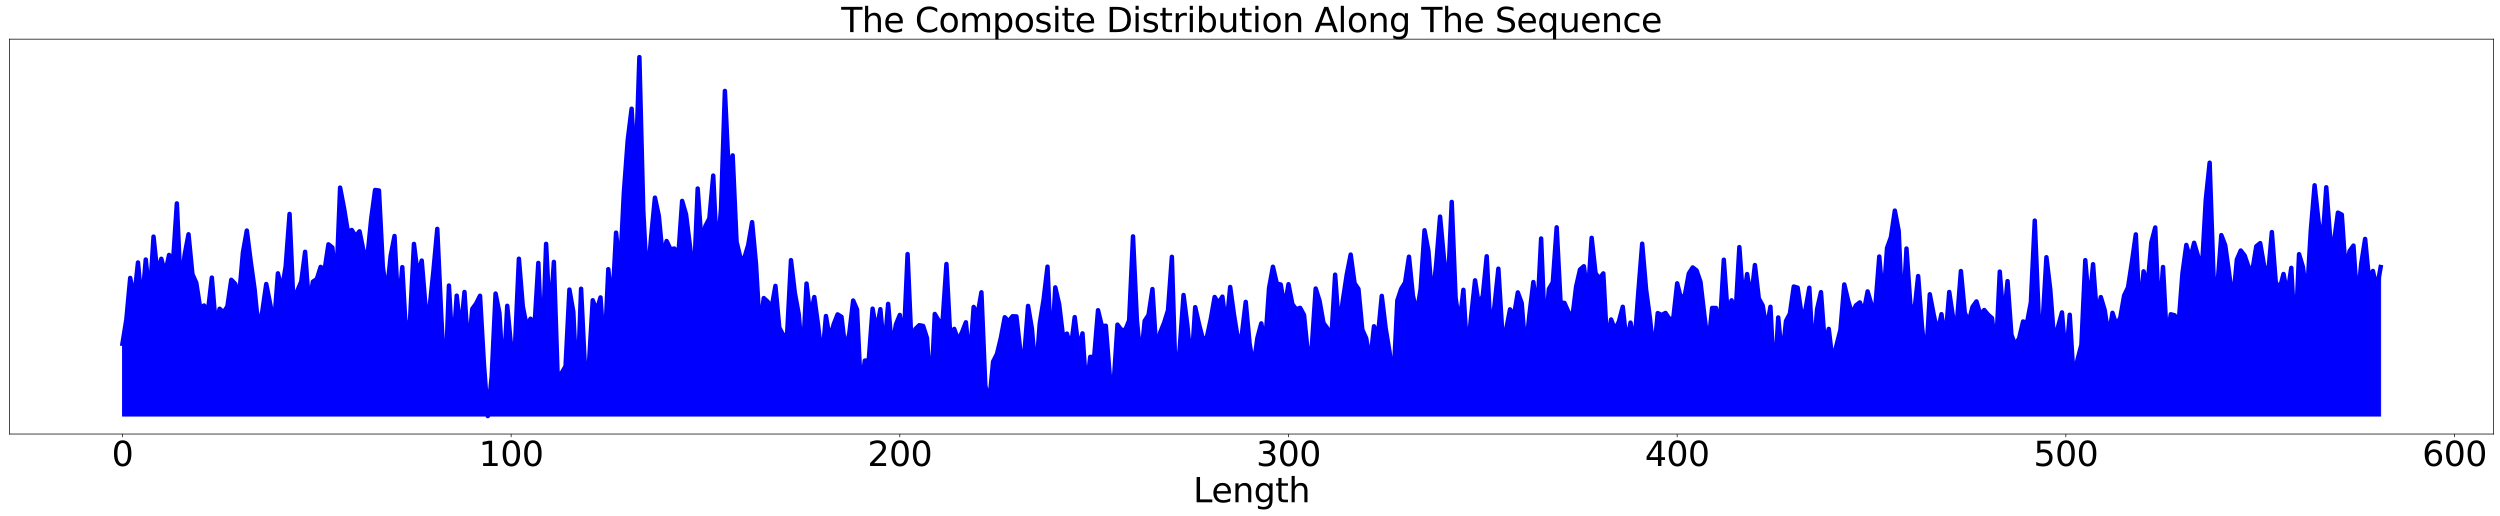 <?xml version="1.0" encoding="utf-8" standalone="no"?>
<!DOCTYPE svg PUBLIC "-//W3C//DTD SVG 1.1//EN"
  "http://www.w3.org/Graphics/SVG/1.1/DTD/svg11.dtd">
<svg xmlns:xlink="http://www.w3.org/1999/xlink" width="2807.9pt" height="579.251pt" viewBox="0 0 2807.9 579.251" xmlns="http://www.w3.org/2000/svg" version="1.1">
 <defs>
  <style type="text/css">*{stroke-linejoin: round; stroke-linecap: butt}</style>
 </defs>
 <g id="figure_1">
  <g id="patch_1">
   <path d="M 0 579.251 
L 2807.9 579.251 
L 2807.9 0 
L 0 0 
z
" style="fill: #ffffff"/>
  </g>
  <g id="axes_1">
   <g id="patch_2">
    <path d="M 10.7 487.497 
L 2800.7 487.497 
L 2800.7 43.977 
L 10.7 43.977 
z
" style="fill: #ffffff"/>
   </g>
   <g id="PolyCollection_1">
    <defs>
     <path id="mcd1a2cf7d9" d="M 137.518 -193.141 
L 137.518 -111.914 
L 141.884 -111.914 
L 146.249 -111.914 
L 150.615 -111.914 
L 154.98 -111.914 
L 159.346 -111.914 
L 163.711 -111.914 
L 168.077 -111.914 
L 172.442 -111.914 
L 176.808 -111.914 
L 181.173 -111.914 
L 185.539 -111.914 
L 189.904 -111.914 
L 194.27 -111.914 
L 198.635 -111.914 
L 203.001 -111.914 
L 207.366 -111.914 
L 211.732 -111.914 
L 216.097 -111.914 
L 220.463 -111.914 
L 224.828 -111.914 
L 229.194 -111.914 
L 233.559 -111.914 
L 237.925 -111.914 
L 242.291 -111.914 
L 246.656 -111.914 
L 251.022 -111.914 
L 255.387 -111.914 
L 259.753 -111.914 
L 264.118 -111.914 
L 268.484 -111.914 
L 272.849 -111.914 
L 277.215 -111.914 
L 281.58 -111.914 
L 285.946 -111.914 
L 290.311 -111.914 
L 294.677 -111.914 
L 299.042 -111.914 
L 303.408 -111.914 
L 307.773 -111.914 
L 312.139 -111.914 
L 316.504 -111.914 
L 320.87 -111.914 
L 325.235 -111.914 
L 329.601 -111.914 
L 333.966 -111.914 
L 338.332 -111.914 
L 342.697 -111.914 
L 347.063 -111.914 
L 351.428 -111.914 
L 355.794 -111.914 
L 360.159 -111.914 
L 364.525 -111.914 
L 368.89 -111.914 
L 373.256 -111.914 
L 377.621 -111.914 
L 381.987 -111.914 
L 386.352 -111.914 
L 390.718 -111.914 
L 395.084 -111.914 
L 399.449 -111.914 
L 403.815 -111.914 
L 408.18 -111.914 
L 412.546 -111.914 
L 416.911 -111.914 
L 421.277 -111.914 
L 425.642 -111.914 
L 430.008 -111.914 
L 434.373 -111.914 
L 438.739 -111.914 
L 443.104 -111.914 
L 447.47 -111.914 
L 451.835 -111.914 
L 456.201 -111.914 
L 460.566 -111.914 
L 464.932 -111.914 
L 469.297 -111.914 
L 473.663 -111.914 
L 478.028 -111.914 
L 482.394 -111.914 
L 486.759 -111.914 
L 491.125 -111.914 
L 495.49 -111.914 
L 499.856 -111.914 
L 504.221 -111.914 
L 508.587 -111.914 
L 512.952 -111.914 
L 517.318 -111.914 
L 521.683 -111.914 
L 526.049 -111.914 
L 530.414 -111.914 
L 534.78 -111.914 
L 539.145 -111.914 
L 543.511 -111.914 
L 547.876 -111.914 
L 552.242 -111.914 
L 556.608 -111.914 
L 560.973 -111.914 
L 565.339 -111.914 
L 569.704 -111.914 
L 574.07 -111.914 
L 578.435 -111.914 
L 582.801 -111.914 
L 587.166 -111.914 
L 591.532 -111.914 
L 595.897 -111.914 
L 600.263 -111.914 
L 604.628 -111.914 
L 608.994 -111.914 
L 613.359 -111.914 
L 617.725 -111.914 
L 622.09 -111.914 
L 626.456 -111.914 
L 630.821 -111.914 
L 635.187 -111.914 
L 639.552 -111.914 
L 643.918 -111.914 
L 648.283 -111.914 
L 652.649 -111.914 
L 657.014 -111.914 
L 661.38 -111.914 
L 665.745 -111.914 
L 670.111 -111.914 
L 674.476 -111.914 
L 678.842 -111.914 
L 683.207 -111.914 
L 687.573 -111.914 
L 691.938 -111.914 
L 696.304 -111.914 
L 700.669 -111.914 
L 705.035 -111.914 
L 709.401 -111.914 
L 713.766 -111.914 
L 718.132 -111.914 
L 722.497 -111.914 
L 726.863 -111.914 
L 731.228 -111.914 
L 735.594 -111.914 
L 739.959 -111.914 
L 744.325 -111.914 
L 748.69 -111.914 
L 753.056 -111.914 
L 757.421 -111.914 
L 761.787 -111.914 
L 766.152 -111.914 
L 770.518 -111.914 
L 774.883 -111.914 
L 779.249 -111.914 
L 783.614 -111.914 
L 787.98 -111.914 
L 792.345 -111.914 
L 796.711 -111.914 
L 801.076 -111.914 
L 805.442 -111.914 
L 809.807 -111.914 
L 814.173 -111.914 
L 818.538 -111.914 
L 822.904 -111.914 
L 827.269 -111.914 
L 831.635 -111.914 
L 836 -111.914 
L 840.366 -111.914 
L 844.731 -111.914 
L 849.097 -111.914 
L 853.462 -111.914 
L 857.828 -111.914 
L 862.194 -111.914 
L 866.559 -111.914 
L 870.925 -111.914 
L 875.29 -111.914 
L 879.656 -111.914 
L 884.021 -111.914 
L 888.387 -111.914 
L 892.752 -111.914 
L 897.118 -111.914 
L 901.483 -111.914 
L 905.849 -111.914 
L 910.214 -111.914 
L 914.58 -111.914 
L 918.945 -111.914 
L 923.311 -111.914 
L 927.676 -111.914 
L 932.042 -111.914 
L 936.407 -111.914 
L 940.773 -111.914 
L 945.138 -111.914 
L 949.504 -111.914 
L 953.869 -111.914 
L 958.235 -111.914 
L 962.6 -111.914 
L 966.966 -111.914 
L 971.331 -111.914 
L 975.697 -111.914 
L 980.062 -111.914 
L 984.428 -111.914 
L 988.793 -111.914 
L 993.159 -111.914 
L 997.524 -111.914 
L 1001.89 -111.914 
L 1006.255 -111.914 
L 1010.621 -111.914 
L 1014.986 -111.914 
L 1019.352 -111.914 
L 1023.718 -111.914 
L 1028.083 -111.914 
L 1032.449 -111.914 
L 1036.814 -111.914 
L 1041.18 -111.914 
L 1045.545 -111.914 
L 1049.911 -111.914 
L 1054.276 -111.914 
L 1058.642 -111.914 
L 1063.007 -111.914 
L 1067.373 -111.914 
L 1071.738 -111.914 
L 1076.104 -111.914 
L 1080.469 -111.914 
L 1084.835 -111.914 
L 1089.2 -111.914 
L 1093.566 -111.914 
L 1097.931 -111.914 
L 1102.297 -111.914 
L 1106.662 -111.914 
L 1111.028 -111.914 
L 1115.393 -111.914 
L 1119.759 -111.914 
L 1124.124 -111.914 
L 1128.49 -111.914 
L 1132.855 -111.914 
L 1137.221 -111.914 
L 1141.586 -111.914 
L 1145.952 -111.914 
L 1150.317 -111.914 
L 1154.683 -111.914 
L 1159.048 -111.914 
L 1163.414 -111.914 
L 1167.779 -111.914 
L 1172.145 -111.914 
L 1176.511 -111.914 
L 1180.876 -111.914 
L 1185.242 -111.914 
L 1189.607 -111.914 
L 1193.973 -111.914 
L 1198.338 -111.914 
L 1202.704 -111.914 
L 1207.069 -111.914 
L 1211.435 -111.914 
L 1215.8 -111.914 
L 1220.166 -111.914 
L 1224.531 -111.914 
L 1228.897 -111.914 
L 1233.262 -111.914 
L 1237.628 -111.914 
L 1241.993 -111.914 
L 1246.359 -111.914 
L 1250.724 -111.914 
L 1255.09 -111.914 
L 1259.455 -111.914 
L 1263.821 -111.914 
L 1268.186 -111.914 
L 1272.552 -111.914 
L 1276.917 -111.914 
L 1281.283 -111.914 
L 1285.648 -111.914 
L 1290.014 -111.914 
L 1294.379 -111.914 
L 1298.745 -111.914 
L 1303.11 -111.914 
L 1307.476 -111.914 
L 1311.841 -111.914 
L 1316.207 -111.914 
L 1320.572 -111.914 
L 1324.938 -111.914 
L 1329.304 -111.914 
L 1333.669 -111.914 
L 1338.035 -111.914 
L 1342.4 -111.914 
L 1346.766 -111.914 
L 1351.131 -111.914 
L 1355.497 -111.914 
L 1359.862 -111.914 
L 1364.228 -111.914 
L 1368.593 -111.914 
L 1372.959 -111.914 
L 1377.324 -111.914 
L 1381.69 -111.914 
L 1386.055 -111.914 
L 1390.421 -111.914 
L 1394.786 -111.914 
L 1399.152 -111.914 
L 1403.517 -111.914 
L 1407.883 -111.914 
L 1412.248 -111.914 
L 1416.614 -111.914 
L 1420.979 -111.914 
L 1425.345 -111.914 
L 1429.71 -111.914 
L 1434.076 -111.914 
L 1438.441 -111.914 
L 1442.807 -111.914 
L 1447.172 -111.914 
L 1451.538 -111.914 
L 1455.903 -111.914 
L 1460.269 -111.914 
L 1464.634 -111.914 
L 1469 -111.914 
L 1473.365 -111.914 
L 1477.731 -111.914 
L 1482.096 -111.914 
L 1486.462 -111.914 
L 1490.828 -111.914 
L 1495.193 -111.914 
L 1499.559 -111.914 
L 1503.924 -111.914 
L 1508.29 -111.914 
L 1512.655 -111.914 
L 1517.021 -111.914 
L 1521.386 -111.914 
L 1525.752 -111.914 
L 1530.117 -111.914 
L 1534.483 -111.914 
L 1538.848 -111.914 
L 1543.214 -111.914 
L 1547.579 -111.914 
L 1551.945 -111.914 
L 1556.31 -111.914 
L 1560.676 -111.914 
L 1565.041 -111.914 
L 1569.407 -111.914 
L 1573.772 -111.914 
L 1578.138 -111.914 
L 1582.503 -111.914 
L 1586.869 -111.914 
L 1591.234 -111.914 
L 1595.6 -111.914 
L 1599.965 -111.914 
L 1604.331 -111.914 
L 1608.696 -111.914 
L 1613.062 -111.914 
L 1617.427 -111.914 
L 1621.793 -111.914 
L 1626.158 -111.914 
L 1630.524 -111.914 
L 1634.889 -111.914 
L 1639.255 -111.914 
L 1643.621 -111.914 
L 1647.986 -111.914 
L 1652.352 -111.914 
L 1656.717 -111.914 
L 1661.083 -111.914 
L 1665.448 -111.914 
L 1669.814 -111.914 
L 1674.179 -111.914 
L 1678.545 -111.914 
L 1682.91 -111.914 
L 1687.276 -111.914 
L 1691.641 -111.914 
L 1696.007 -111.914 
L 1700.372 -111.914 
L 1704.738 -111.914 
L 1709.103 -111.914 
L 1713.469 -111.914 
L 1717.834 -111.914 
L 1722.2 -111.914 
L 1726.565 -111.914 
L 1730.931 -111.914 
L 1735.296 -111.914 
L 1739.662 -111.914 
L 1744.027 -111.914 
L 1748.393 -111.914 
L 1752.758 -111.914 
L 1757.124 -111.914 
L 1761.489 -111.914 
L 1765.855 -111.914 
L 1770.22 -111.914 
L 1774.586 -111.914 
L 1778.951 -111.914 
L 1783.317 -111.914 
L 1787.682 -111.914 
L 1792.048 -111.914 
L 1796.414 -111.914 
L 1800.779 -111.914 
L 1805.145 -111.914 
L 1809.51 -111.914 
L 1813.876 -111.914 
L 1818.241 -111.914 
L 1822.607 -111.914 
L 1826.972 -111.914 
L 1831.338 -111.914 
L 1835.703 -111.914 
L 1840.069 -111.914 
L 1844.434 -111.914 
L 1848.8 -111.914 
L 1853.165 -111.914 
L 1857.531 -111.914 
L 1861.896 -111.914 
L 1866.262 -111.914 
L 1870.627 -111.914 
L 1874.993 -111.914 
L 1879.358 -111.914 
L 1883.724 -111.914 
L 1888.089 -111.914 
L 1892.455 -111.914 
L 1896.82 -111.914 
L 1901.186 -111.914 
L 1905.551 -111.914 
L 1909.917 -111.914 
L 1914.282 -111.914 
L 1918.648 -111.914 
L 1923.013 -111.914 
L 1927.379 -111.914 
L 1931.744 -111.914 
L 1936.11 -111.914 
L 1940.475 -111.914 
L 1944.841 -111.914 
L 1949.206 -111.914 
L 1953.572 -111.914 
L 1957.938 -111.914 
L 1962.303 -111.914 
L 1966.669 -111.914 
L 1971.034 -111.914 
L 1975.4 -111.914 
L 1979.765 -111.914 
L 1984.131 -111.914 
L 1988.496 -111.914 
L 1992.862 -111.914 
L 1997.227 -111.914 
L 2001.593 -111.914 
L 2005.958 -111.914 
L 2010.324 -111.914 
L 2014.689 -111.914 
L 2019.055 -111.914 
L 2023.42 -111.914 
L 2027.786 -111.914 
L 2032.151 -111.914 
L 2036.517 -111.914 
L 2040.882 -111.914 
L 2045.248 -111.914 
L 2049.613 -111.914 
L 2053.979 -111.914 
L 2058.344 -111.914 
L 2062.71 -111.914 
L 2067.075 -111.914 
L 2071.441 -111.914 
L 2075.806 -111.914 
L 2080.172 -111.914 
L 2084.537 -111.914 
L 2088.903 -111.914 
L 2093.268 -111.914 
L 2097.634 -111.914 
L 2101.999 -111.914 
L 2106.365 -111.914 
L 2110.731 -111.914 
L 2115.096 -111.914 
L 2119.462 -111.914 
L 2123.827 -111.914 
L 2128.193 -111.914 
L 2132.558 -111.914 
L 2136.924 -111.914 
L 2141.289 -111.914 
L 2145.655 -111.914 
L 2150.02 -111.914 
L 2154.386 -111.914 
L 2158.751 -111.914 
L 2163.117 -111.914 
L 2167.482 -111.914 
L 2171.848 -111.914 
L 2176.213 -111.914 
L 2180.579 -111.914 
L 2184.944 -111.914 
L 2189.31 -111.914 
L 2193.675 -111.914 
L 2198.041 -111.914 
L 2202.406 -111.914 
L 2206.772 -111.914 
L 2211.137 -111.914 
L 2215.503 -111.914 
L 2219.868 -111.914 
L 2224.234 -111.914 
L 2228.599 -111.914 
L 2232.965 -111.914 
L 2237.33 -111.914 
L 2241.696 -111.914 
L 2246.061 -111.914 
L 2250.427 -111.914 
L 2254.792 -111.914 
L 2259.158 -111.914 
L 2263.524 -111.914 
L 2267.889 -111.914 
L 2272.255 -111.914 
L 2276.62 -111.914 
L 2280.986 -111.914 
L 2285.351 -111.914 
L 2289.717 -111.914 
L 2294.082 -111.914 
L 2298.448 -111.914 
L 2302.813 -111.914 
L 2307.179 -111.914 
L 2311.544 -111.914 
L 2315.91 -111.914 
L 2320.275 -111.914 
L 2324.641 -111.914 
L 2329.006 -111.914 
L 2333.372 -111.914 
L 2337.737 -111.914 
L 2342.103 -111.914 
L 2346.468 -111.914 
L 2350.834 -111.914 
L 2355.199 -111.914 
L 2359.565 -111.914 
L 2363.93 -111.914 
L 2368.296 -111.914 
L 2372.661 -111.914 
L 2377.027 -111.914 
L 2381.392 -111.914 
L 2385.758 -111.914 
L 2390.123 -111.914 
L 2394.489 -111.914 
L 2398.854 -111.914 
L 2403.22 -111.914 
L 2407.585 -111.914 
L 2411.951 -111.914 
L 2416.316 -111.914 
L 2420.682 -111.914 
L 2425.048 -111.914 
L 2429.413 -111.914 
L 2433.779 -111.914 
L 2438.144 -111.914 
L 2442.51 -111.914 
L 2446.875 -111.914 
L 2451.241 -111.914 
L 2455.606 -111.914 
L 2459.972 -111.914 
L 2464.337 -111.914 
L 2468.703 -111.914 
L 2473.068 -111.914 
L 2477.434 -111.914 
L 2481.799 -111.914 
L 2486.165 -111.914 
L 2490.53 -111.914 
L 2494.896 -111.914 
L 2499.261 -111.914 
L 2503.627 -111.914 
L 2507.992 -111.914 
L 2512.358 -111.914 
L 2516.723 -111.914 
L 2521.089 -111.914 
L 2525.454 -111.914 
L 2529.82 -111.914 
L 2534.185 -111.914 
L 2538.551 -111.914 
L 2542.916 -111.914 
L 2547.282 -111.914 
L 2551.647 -111.914 
L 2556.013 -111.914 
L 2560.378 -111.914 
L 2564.744 -111.914 
L 2569.109 -111.914 
L 2573.475 -111.914 
L 2577.841 -111.914 
L 2582.206 -111.914 
L 2586.572 -111.914 
L 2590.937 -111.914 
L 2595.303 -111.914 
L 2599.668 -111.914 
L 2604.034 -111.914 
L 2608.399 -111.914 
L 2612.765 -111.914 
L 2617.13 -111.914 
L 2621.496 -111.914 
L 2625.861 -111.914 
L 2630.227 -111.914 
L 2634.592 -111.914 
L 2638.958 -111.914 
L 2643.323 -111.914 
L 2647.689 -111.914 
L 2652.054 -111.914 
L 2656.42 -111.914 
L 2660.785 -111.914 
L 2665.151 -111.914 
L 2669.516 -111.914 
L 2673.882 -111.914 
L 2673.882 -279.327 
L 2673.882 -279.327 
L 2669.516 -255.054 
L 2665.151 -274.903 
L 2660.785 -265.374 
L 2656.42 -310.898 
L 2652.054 -283.111 
L 2647.689 -238.793 
L 2643.323 -303.407 
L 2638.958 -297.279 
L 2634.592 -273.552 
L 2630.227 -338.15 
L 2625.861 -340.436 
L 2621.496 -307.732 
L 2617.13 -312.419 
L 2612.765 -368.946 
L 2608.399 -305.295 
L 2604.034 -330.911 
L 2599.668 -371.131 
L 2595.303 -319.171 
L 2590.937 -243.492 
L 2586.572 -279.288 
L 2582.206 -293.787 
L 2577.841 -196.446 
L 2573.475 -278.41 
L 2569.109 -248.508 
L 2564.744 -271.512 
L 2560.378 -254.404 
L 2556.013 -262.536 
L 2551.647 -318.591 
L 2547.282 -268.557 
L 2542.916 -280.963 
L 2538.551 -306.198 
L 2534.185 -302.644 
L 2529.82 -275.659 
L 2525.454 -279.51 
L 2521.089 -292.244 
L 2516.723 -297.882 
L 2512.358 -287.776 
L 2507.992 -239.203 
L 2503.627 -272.48 
L 2499.261 -303.848 
L 2494.896 -315.188 
L 2490.53 -258.345 
L 2486.165 -268.202 
L 2481.799 -396.519 
L 2477.434 -354.763 
L 2473.068 -276.602 
L 2468.703 -291.49 
L 2464.337 -306.542 
L 2459.972 -288.38 
L 2455.606 -304.158 
L 2451.241 -272.235 
L 2446.875 -215.317 
L 2442.51 -225.09 
L 2438.144 -226.292 
L 2433.779 -196.834 
L 2429.413 -279.376 
L 2425.048 -218.935 
L 2420.682 -323.758 
L 2416.316 -307.079 
L 2411.951 -257.496 
L 2407.585 -274.514 
L 2403.22 -225.973 
L 2398.854 -316.014 
L 2394.489 -285.085 
L 2390.123 -256.449 
L 2385.758 -247.378 
L 2381.392 -222.318 
L 2377.027 -214.397 
L 2372.661 -227.875 
L 2368.296 -201.41 
L 2363.93 -230.881 
L 2359.565 -245.562 
L 2355.199 -225.011 
L 2350.834 -282.483 
L 2346.468 -234.823 
L 2342.103 -287.055 
L 2337.737 -191.954 
L 2333.372 -175.176 
L 2329.006 -154.26 
L 2324.641 -225.747 
L 2320.275 -174.476 
L 2315.91 -228.368 
L 2311.544 -212.368 
L 2307.179 -196.079 
L 2302.813 -253.679 
L 2298.448 -290.342 
L 2294.082 -214.366 
L 2289.717 -225.032 
L 2285.351 -331.47 
L 2280.986 -239.647 
L 2276.62 -216.397 
L 2272.255 -218.226 
L 2267.889 -199.56 
L 2263.524 -191.558 
L 2259.158 -203.131 
L 2254.792 -263.515 
L 2250.427 -217.79 
L 2246.061 -274.213 
L 2241.696 -183.187 
L 2237.33 -221.981 
L 2232.965 -225.791 
L 2228.599 -231.073 
L 2224.234 -225.928 
L 2219.868 -240.7 
L 2215.503 -234.648 
L 2211.137 -217.445 
L 2206.772 -227.99 
L 2202.406 -274.806 
L 2198.041 -218.487 
L 2193.675 -221.993 
L 2189.31 -251.291 
L 2184.944 -196.577 
L 2180.579 -226.385 
L 2176.213 -205.805 
L 2171.848 -225.916 
L 2167.482 -248.747 
L 2163.117 -173.088 
L 2158.751 -211.687 
L 2154.386 -269.216 
L 2150.02 -228.308 
L 2145.655 -237.197 
L 2141.289 -300.087 
L 2136.924 -219.199 
L 2132.558 -319.721 
L 2128.193 -342.708 
L 2123.827 -312.855 
L 2119.462 -300.719 
L 2115.096 -239.071 
L 2110.731 -291.142 
L 2106.365 -235.523 
L 2101.999 -236.831 
L 2097.634 -251.961 
L 2093.268 -228.834 
L 2088.903 -239.6 
L 2084.537 -236.317 
L 2080.172 -226.366 
L 2075.806 -241.499 
L 2071.441 -259.78 
L 2067.075 -208.638 
L 2062.71 -191.44 
L 2058.344 -173.151 
L 2053.979 -209.874 
L 2049.613 -191.642 
L 2045.248 -251.135 
L 2040.882 -231.95 
L 2036.517 -178.302 
L 2032.151 -256.077 
L 2027.786 -231.207 
L 2023.42 -226.034 
L 2019.055 -256.13 
L 2014.689 -257.441 
L 2010.324 -226.919 
L 2005.958 -218.701 
L 2001.593 -175.989 
L 1997.227 -222.684 
L 1992.862 -147.391 
L 1988.496 -234.695 
L 1984.131 -209.035 
L 1979.765 -236.183 
L 1975.4 -244.069 
L 1971.034 -281.576 
L 1966.669 -243.013 
L 1962.303 -271.436 
L 1957.938 -240.577 
L 1953.572 -301.708 
L 1949.206 -225.008 
L 1944.841 -241.941 
L 1940.475 -226.551 
L 1936.11 -287.542 
L 1931.744 -213.096 
L 1927.379 -233.298 
L 1923.013 -233.4 
L 1918.648 -190.715 
L 1914.282 -224.918 
L 1909.917 -262.572 
L 1905.551 -275.483 
L 1901.186 -278.859 
L 1896.82 -272.113 
L 1892.455 -248.207 
L 1888.089 -243.775 
L 1883.724 -261.022 
L 1879.358 -221.56 
L 1874.993 -221.06 
L 1870.627 -227.76 
L 1866.262 -225.438 
L 1861.896 -227.568 
L 1857.531 -181.146 
L 1853.165 -221.752 
L 1848.8 -254.218 
L 1844.434 -305.545 
L 1840.069 -250.814 
L 1835.703 -191.85 
L 1831.338 -216.911 
L 1826.972 -193.817 
L 1822.607 -234.662 
L 1818.241 -217.971 
L 1813.876 -208.928 
L 1809.51 -220.458 
L 1805.145 -190.742 
L 1800.779 -272.167 
L 1796.414 -266.422 
L 1792.048 -272.328 
L 1787.682 -312.131 
L 1783.317 -245.794 
L 1778.951 -280.213 
L 1774.586 -276.439 
L 1770.22 -257.261 
L 1765.855 -221.291 
L 1761.489 -229.061 
L 1757.124 -239.03 
L 1752.758 -239.535 
L 1748.393 -323.919 
L 1744.027 -262.087 
L 1739.662 -254.662 
L 1735.296 -202.471 
L 1730.931 -311.378 
L 1726.565 -225.813 
L 1722.2 -262.475 
L 1717.834 -226.199 
L 1713.469 -184.037 
L 1709.103 -239.007 
L 1704.738 -250.812 
L 1700.372 -224.2 
L 1696.007 -231.792 
L 1691.641 -208.908 
L 1687.276 -206.058 
L 1682.91 -277.457 
L 1678.545 -235.495 
L 1674.179 -205.842 
L 1669.814 -291.42 
L 1665.448 -247.254 
L 1661.083 -235.997 
L 1656.717 -264.378 
L 1652.352 -224.034 
L 1647.986 -179.471 
L 1643.621 -253.719 
L 1639.255 -215.296 
L 1634.889 -244.338 
L 1630.524 -352.472 
L 1626.158 -254.878 
L 1621.793 -288.986 
L 1617.427 -335.954 
L 1613.062 -282.496 
L 1608.696 -240.846 
L 1604.331 -297.479 
L 1599.965 -320.61 
L 1595.6 -254.67 
L 1591.234 -227.103 
L 1586.869 -247.566 
L 1582.503 -290.949 
L 1578.138 -261.891 
L 1573.772 -254.814 
L 1569.407 -241.683 
L 1565.041 -150.37 
L 1560.676 -184.023 
L 1556.31 -210.469 
L 1551.945 -246.909 
L 1547.579 -201.59 
L 1543.214 -212.792 
L 1538.848 -172.285 
L 1534.483 -199.221 
L 1530.117 -208.861 
L 1525.752 -254.64 
L 1521.386 -261.08 
L 1517.021 -293.313 
L 1512.655 -271.036 
L 1508.29 -242.371 
L 1503.924 -210.028 
L 1499.559 -270.762 
L 1495.193 -197.595 
L 1490.828 -210.529 
L 1486.462 -216.467 
L 1482.096 -241.247 
L 1477.731 -255.193 
L 1473.365 -189.738 
L 1469 -181.536 
L 1464.634 -225.488 
L 1460.269 -233.468 
L 1455.903 -231.885 
L 1451.538 -237.563 
L 1447.172 -260.012 
L 1442.807 -233.733 
L 1438.441 -259.707 
L 1434.076 -260.7 
L 1429.71 -279.655 
L 1425.345 -255.627 
L 1420.979 -192.574 
L 1416.614 -216.013 
L 1412.248 -199.555 
L 1407.883 -167.185 
L 1403.517 -193.296 
L 1399.152 -240.165 
L 1394.786 -203.311 
L 1390.421 -197.916 
L 1386.055 -225.216 
L 1381.69 -256.921 
L 1377.324 -210.915 
L 1372.959 -246.069 
L 1368.593 -238.829 
L 1364.228 -245.686 
L 1359.862 -220.628 
L 1355.497 -200.436 
L 1351.131 -197.978 
L 1346.766 -214.95 
L 1342.4 -234.246 
L 1338.035 -166.293 
L 1333.669 -213.305 
L 1329.304 -247.928 
L 1324.938 -187.053 
L 1320.572 -148.916 
L 1316.207 -290.804 
L 1311.841 -230.667 
L 1307.476 -216.613 
L 1303.11 -205.817 
L 1298.745 -184.939 
L 1294.379 -254.576 
L 1290.014 -225.453 
L 1285.648 -218.874 
L 1281.283 -174.187 
L 1276.917 -219.531 
L 1272.552 -313.752 
L 1268.186 -219.31 
L 1263.821 -208.505 
L 1259.455 -208.768 
L 1255.09 -214.637 
L 1250.724 -146.887 
L 1246.359 -157.991 
L 1241.993 -213.393 
L 1237.628 -212.805 
L 1233.262 -230.841 
L 1228.897 -178.064 
L 1224.531 -178.443 
L 1220.166 -140.969 
L 1215.8 -204.81 
L 1211.435 -187.421 
L 1207.069 -223.077 
L 1202.704 -188.501 
L 1198.338 -204.546 
L 1193.973 -201.16 
L 1189.607 -237.518 
L 1185.242 -256.463 
L 1180.876 -179.233 
L 1176.511 -279.764 
L 1172.145 -242.932 
L 1167.779 -215.545 
L 1163.414 -157.763 
L 1159.048 -209.731 
L 1154.683 -235.668 
L 1150.317 -178.925 
L 1145.952 -185.735 
L 1141.586 -223.913 
L 1137.221 -224.002 
L 1132.855 -218.329 
L 1128.49 -222.93 
L 1124.124 -199.779 
L 1119.759 -181.702 
L 1115.393 -173.072 
L 1111.028 -126.857 
L 1106.662 -145.947 
L 1102.297 -250.959 
L 1097.931 -225.683 
L 1093.566 -234.516 
L 1089.2 -173.459 
L 1084.835 -217.27 
L 1080.469 -205.93 
L 1076.104 -197.288 
L 1071.738 -209.841 
L 1067.373 -199.703 
L 1063.007 -282.741 
L 1058.642 -217.717 
L 1054.276 -219.132 
L 1049.911 -226.621 
L 1045.545 -134.928 
L 1041.18 -199.471 
L 1036.814 -213.172 
L 1032.449 -213.995 
L 1028.083 -209.678 
L 1023.718 -193.212 
L 1019.352 -293.858 
L 1014.986 -194.136 
L 1010.621 -225.511 
L 1006.255 -214.745 
L 1001.89 -186.076 
L 997.524 -237.975 
L 993.159 -183.649 
L 988.793 -232.002 
L 984.428 -207.037 
L 980.062 -232.573 
L 975.697 -174.415 
L 971.331 -174.233 
L 966.966 -139.546 
L 962.6 -231.547 
L 958.235 -241.713 
L 953.869 -204.463 
L 949.504 -186.864 
L 945.138 -223.387 
L 940.773 -226.16 
L 936.407 -215.126 
L 932.042 -198.705 
L 927.676 -224.306 
L 923.311 -174.703 
L 918.945 -213.105 
L 914.58 -245.62 
L 910.214 -222.859 
L 905.849 -260.77 
L 901.483 -174.152 
L 897.118 -226.212 
L 892.752 -250.089 
L 888.387 -287.086 
L 884.021 -202.887 
L 879.656 -202.89 
L 875.29 -211.289 
L 870.925 -258.16 
L 866.559 -233.192 
L 862.194 -240.476 
L 857.828 -244.469 
L 853.462 -207.884 
L 849.097 -282.933 
L 844.731 -329.737 
L 840.366 -304.09 
L 836 -289.405 
L 831.635 -289.591 
L 827.269 -307.754 
L 822.904 -404.726 
L 818.538 -384.804 
L 814.173 -477.119 
L 809.807 -344.506 
L 805.442 -291.054 
L 801.076 -382.06 
L 796.711 -333.893 
L 792.345 -325.412 
L 787.98 -306.157 
L 783.614 -367.507 
L 779.249 -262.959 
L 774.883 -303.288 
L 770.518 -338.474 
L 766.152 -353.58 
L 761.787 -291.323 
L 757.421 -300.111 
L 753.056 -299.257 
L 748.69 -308.571 
L 744.325 -291.087 
L 739.959 -336.847 
L 735.594 -357.26 
L 731.228 -312.263 
L 726.863 -259.492 
L 722.497 -342.935 
L 718.132 -515.114 
L 713.766 -382.708 
L 709.401 -457.153 
L 705.035 -421.885 
L 700.669 -362.516 
L 696.304 -273.857 
L 691.938 -317.95 
L 687.573 -234.264 
L 683.207 -276.924 
L 678.842 -180.25 
L 674.476 -245.197 
L 670.111 -230.278 
L 665.745 -242.029 
L 661.38 -168.725 
L 657.014 -165.112 
L 652.649 -254.922 
L 648.283 -137.448 
L 643.918 -229.028 
L 639.552 -254.01 
L 635.187 -167.807 
L 630.821 -160.36 
L 626.456 -153.164 
L 622.09 -285.097 
L 617.725 -217.624 
L 613.359 -305.359 
L 608.994 -178.044 
L 604.628 -283.961 
L 600.263 -211.695 
L 595.897 -221.267 
L 591.532 -212.907 
L 587.166 -235.192 
L 582.801 -288.684 
L 578.435 -190.745 
L 574.07 -189.708 
L 569.704 -235.781 
L 565.339 -151.847 
L 560.973 -227.498 
L 556.608 -249.554 
L 552.242 -156.618 
L 547.876 -111.914 
L 543.511 -170.779 
L 539.145 -247.069 
L 534.78 -238.316 
L 530.414 -232.322 
L 526.049 -183.129 
L 521.683 -251.319 
L 517.318 -205.543 
L 512.952 -247.185 
L 508.587 -180.949 
L 504.221 -258.569 
L 499.856 -140.263 
L 495.49 -227.273 
L 491.125 -322.186 
L 486.759 -274.572 
L 482.394 -232.404 
L 478.028 -233.665 
L 473.663 -286.564 
L 469.297 -270.193 
L 464.932 -305.306 
L 460.566 -220.547 
L 456.201 -200.91 
L 451.835 -279.203 
L 447.47 -229.687 
L 443.104 -314.208 
L 438.739 -291.873 
L 434.373 -248.332 
L 430.008 -279.571 
L 425.642 -365.303 
L 421.277 -365.883 
L 416.911 -333.387 
L 412.546 -289.729 
L 408.18 -298.061 
L 403.815 -319.446 
L 399.449 -313.901 
L 395.084 -320.903 
L 390.718 -319.003 
L 386.352 -345.689 
L 381.987 -368.541 
L 377.621 -259.082 
L 373.256 -301.274 
L 368.89 -304.84 
L 364.525 -275.907 
L 360.159 -279.479 
L 355.794 -265.718 
L 351.428 -262.919 
L 347.063 -236.236 
L 342.697 -296.457 
L 338.332 -262.929 
L 333.966 -252.688 
L 329.601 -238.057 
L 325.235 -338.983 
L 320.87 -280.129 
L 316.504 -253.24 
L 312.139 -272.233 
L 307.773 -214.128 
L 303.408 -238.134 
L 299.042 -260.251 
L 294.677 -229.935 
L 290.311 -210.146 
L 285.946 -254.495 
L 281.58 -285.764 
L 277.215 -320.288 
L 272.849 -295.802 
L 268.484 -245.522 
L 264.118 -260.553 
L 259.753 -265.006 
L 255.387 -234.957 
L 251.022 -228.398 
L 246.656 -232.474 
L 242.291 -214.436 
L 237.925 -267.48 
L 233.559 -229.651 
L 229.194 -236.129 
L 224.828 -233.346 
L 220.463 -261.558 
L 216.097 -271.341 
L 211.732 -316.123 
L 207.366 -292.999 
L 203.001 -254.16 
L 198.635 -350.794 
L 194.27 -284.13 
L 189.904 -292.93 
L 185.539 -272.168 
L 181.173 -288.597 
L 176.808 -271.828 
L 172.442 -313.493 
L 168.077 -244.133 
L 163.711 -287.764 
L 159.346 -235.828 
L 154.98 -284.426 
L 150.615 -243.548 
L 146.249 -267.085 
L 141.884 -220.192 
L 137.518 -193.141 
z
" style="stroke: #0000ff"/>
    </defs>
    <g clip-path="url(#pc654789a13)">
     <use xlink:href="#mcd1a2cf7d9" x="0" y="579.251" style="fill: #0000ff; stroke: #0000ff"/>
    </g>
   </g>
   <g id="matplotlib.axis_1">
    <g id="xtick_1">
     <g id="line2d_1">
      <defs>
       <path id="mb4101a4c10" d="M 0 0 
L 0 3.5 
" style="stroke: #000000; stroke-width: 0.8"/>
      </defs>
      <g>
       <use xlink:href="#mb4101a4c10" x="137.518" y="487.497" style="stroke: #000000; stroke-width: 0.8"/>
      </g>
     </g>
     <g id="text_1">
      <!-- 0 -->
      <g transform="translate(125.429 523.371)scale(0.38 -0.38)">
       <defs>
        <path id="DejaVuSans-30" d="M 2034 4250 
Q 1547 4250 1301 3770 
Q 1056 3291 1056 2328 
Q 1056 1369 1301 889 
Q 1547 409 2034 409 
Q 2525 409 2770 889 
Q 3016 1369 3016 2328 
Q 3016 3291 2770 3770 
Q 2525 4250 2034 4250 
z
M 2034 4750 
Q 2819 4750 3233 4129 
Q 3647 3509 3647 2328 
Q 3647 1150 3233 529 
Q 2819 -91 2034 -91 
Q 1250 -91 836 529 
Q 422 1150 422 2328 
Q 422 3509 836 4129 
Q 1250 4750 2034 4750 
z
" transform="scale(0.016)"/>
       </defs>
       <use xlink:href="#DejaVuSans-30"/>
      </g>
     </g>
    </g>
    <g id="xtick_2">
     <g id="line2d_2">
      <g>
       <use xlink:href="#mb4101a4c10" x="574.07" y="487.497" style="stroke: #000000; stroke-width: 0.8"/>
      </g>
     </g>
     <g id="text_2">
      <!-- 100 -->
      <g transform="translate(537.803 523.371)scale(0.38 -0.38)">
       <defs>
        <path id="DejaVuSans-31" d="M 794 531 
L 1825 531 
L 1825 4091 
L 703 3866 
L 703 4441 
L 1819 4666 
L 2450 4666 
L 2450 531 
L 3481 531 
L 3481 0 
L 794 0 
L 794 531 
z
" transform="scale(0.016)"/>
       </defs>
       <use xlink:href="#DejaVuSans-31"/>
       <use xlink:href="#DejaVuSans-30" x="63.623"/>
       <use xlink:href="#DejaVuSans-30" x="127.246"/>
      </g>
     </g>
    </g>
    <g id="xtick_3">
     <g id="line2d_3">
      <g>
       <use xlink:href="#mb4101a4c10" x="1010.621" y="487.497" style="stroke: #000000; stroke-width: 0.8"/>
      </g>
     </g>
     <g id="text_3">
      <!-- 200 -->
      <g transform="translate(974.355 523.371)scale(0.38 -0.38)">
       <defs>
        <path id="DejaVuSans-32" d="M 1228 531 
L 3431 531 
L 3431 0 
L 469 0 
L 469 531 
Q 828 903 1448 1529 
Q 2069 2156 2228 2338 
Q 2531 2678 2651 2914 
Q 2772 3150 2772 3378 
Q 2772 3750 2511 3984 
Q 2250 4219 1831 4219 
Q 1534 4219 1204 4116 
Q 875 4013 500 3803 
L 500 4441 
Q 881 4594 1212 4672 
Q 1544 4750 1819 4750 
Q 2544 4750 2975 4387 
Q 3406 4025 3406 3419 
Q 3406 3131 3298 2873 
Q 3191 2616 2906 2266 
Q 2828 2175 2409 1742 
Q 1991 1309 1228 531 
z
" transform="scale(0.016)"/>
       </defs>
       <use xlink:href="#DejaVuSans-32"/>
       <use xlink:href="#DejaVuSans-30" x="63.623"/>
       <use xlink:href="#DejaVuSans-30" x="127.246"/>
      </g>
     </g>
    </g>
    <g id="xtick_4">
     <g id="line2d_4">
      <g>
       <use xlink:href="#mb4101a4c10" x="1447.172" y="487.497" style="stroke: #000000; stroke-width: 0.8"/>
      </g>
     </g>
     <g id="text_4">
      <!-- 300 -->
      <g transform="translate(1410.906 523.371)scale(0.38 -0.38)">
       <defs>
        <path id="DejaVuSans-33" d="M 2597 2516 
Q 3050 2419 3304 2112 
Q 3559 1806 3559 1356 
Q 3559 666 3084 287 
Q 2609 -91 1734 -91 
Q 1441 -91 1130 -33 
Q 819 25 488 141 
L 488 750 
Q 750 597 1062 519 
Q 1375 441 1716 441 
Q 2309 441 2620 675 
Q 2931 909 2931 1356 
Q 2931 1769 2642 2001 
Q 2353 2234 1838 2234 
L 1294 2234 
L 1294 2753 
L 1863 2753 
Q 2328 2753 2575 2939 
Q 2822 3125 2822 3475 
Q 2822 3834 2567 4026 
Q 2313 4219 1838 4219 
Q 1578 4219 1281 4162 
Q 984 4106 628 3988 
L 628 4550 
Q 988 4650 1302 4700 
Q 1616 4750 1894 4750 
Q 2613 4750 3031 4423 
Q 3450 4097 3450 3541 
Q 3450 3153 3228 2886 
Q 3006 2619 2597 2516 
z
" transform="scale(0.016)"/>
       </defs>
       <use xlink:href="#DejaVuSans-33"/>
       <use xlink:href="#DejaVuSans-30" x="63.623"/>
       <use xlink:href="#DejaVuSans-30" x="127.246"/>
      </g>
     </g>
    </g>
    <g id="xtick_5">
     <g id="line2d_5">
      <g>
       <use xlink:href="#mb4101a4c10" x="1883.724" y="487.497" style="stroke: #000000; stroke-width: 0.8"/>
      </g>
     </g>
     <g id="text_5">
      <!-- 400 -->
      <g transform="translate(1847.458 523.371)scale(0.38 -0.38)">
       <defs>
        <path id="DejaVuSans-34" d="M 2419 4116 
L 825 1625 
L 2419 1625 
L 2419 4116 
z
M 2253 4666 
L 3047 4666 
L 3047 1625 
L 3713 1625 
L 3713 1100 
L 3047 1100 
L 3047 0 
L 2419 0 
L 2419 1100 
L 313 1100 
L 313 1709 
L 2253 4666 
z
" transform="scale(0.016)"/>
       </defs>
       <use xlink:href="#DejaVuSans-34"/>
       <use xlink:href="#DejaVuSans-30" x="63.623"/>
       <use xlink:href="#DejaVuSans-30" x="127.246"/>
      </g>
     </g>
    </g>
    <g id="xtick_6">
     <g id="line2d_6">
      <g>
       <use xlink:href="#mb4101a4c10" x="2320.275" y="487.497" style="stroke: #000000; stroke-width: 0.8"/>
      </g>
     </g>
     <g id="text_6">
      <!-- 500 -->
      <g transform="translate(2284.009 523.371)scale(0.38 -0.38)">
       <defs>
        <path id="DejaVuSans-35" d="M 691 4666 
L 3169 4666 
L 3169 4134 
L 1269 4134 
L 1269 2991 
Q 1406 3038 1543 3061 
Q 1681 3084 1819 3084 
Q 2600 3084 3056 2656 
Q 3513 2228 3513 1497 
Q 3513 744 3044 326 
Q 2575 -91 1722 -91 
Q 1428 -91 1123 -41 
Q 819 9 494 109 
L 494 744 
Q 775 591 1075 516 
Q 1375 441 1709 441 
Q 2250 441 2565 725 
Q 2881 1009 2881 1497 
Q 2881 1984 2565 2268 
Q 2250 2553 1709 2553 
Q 1456 2553 1204 2497 
Q 953 2441 691 2322 
L 691 4666 
z
" transform="scale(0.016)"/>
       </defs>
       <use xlink:href="#DejaVuSans-35"/>
       <use xlink:href="#DejaVuSans-30" x="63.623"/>
       <use xlink:href="#DejaVuSans-30" x="127.246"/>
      </g>
     </g>
    </g>
    <g id="xtick_7">
     <g id="line2d_7">
      <g>
       <use xlink:href="#mb4101a4c10" x="2756.827" y="487.497" style="stroke: #000000; stroke-width: 0.8"/>
      </g>
     </g>
     <g id="text_7">
      <!-- 600 -->
      <g transform="translate(2720.56 523.371)scale(0.38 -0.38)">
       <defs>
        <path id="DejaVuSans-36" d="M 2113 2584 
Q 1688 2584 1439 2293 
Q 1191 2003 1191 1497 
Q 1191 994 1439 701 
Q 1688 409 2113 409 
Q 2538 409 2786 701 
Q 3034 994 3034 1497 
Q 3034 2003 2786 2293 
Q 2538 2584 2113 2584 
z
M 3366 4563 
L 3366 3988 
Q 3128 4100 2886 4159 
Q 2644 4219 2406 4219 
Q 1781 4219 1451 3797 
Q 1122 3375 1075 2522 
Q 1259 2794 1537 2939 
Q 1816 3084 2150 3084 
Q 2853 3084 3261 2657 
Q 3669 2231 3669 1497 
Q 3669 778 3244 343 
Q 2819 -91 2113 -91 
Q 1303 -91 875 529 
Q 447 1150 447 2328 
Q 447 3434 972 4092 
Q 1497 4750 2381 4750 
Q 2619 4750 2861 4703 
Q 3103 4656 3366 4563 
z
" transform="scale(0.016)"/>
       </defs>
       <use xlink:href="#DejaVuSans-36"/>
       <use xlink:href="#DejaVuSans-30" x="63.623"/>
       <use xlink:href="#DejaVuSans-30" x="127.246"/>
      </g>
     </g>
    </g>
    <g id="text_8">
     <!-- Length -->
     <g transform="translate(1340.162 564.148)scale(0.38 -0.38)">
      <defs>
       <path id="DejaVuSans-4c" d="M 628 4666 
L 1259 4666 
L 1259 531 
L 3531 531 
L 3531 0 
L 628 0 
L 628 4666 
z
" transform="scale(0.016)"/>
       <path id="DejaVuSans-65" d="M 3597 1894 
L 3597 1613 
L 953 1613 
Q 991 1019 1311 708 
Q 1631 397 2203 397 
Q 2534 397 2845 478 
Q 3156 559 3463 722 
L 3463 178 
Q 3153 47 2828 -22 
Q 2503 -91 2169 -91 
Q 1331 -91 842 396 
Q 353 884 353 1716 
Q 353 2575 817 3079 
Q 1281 3584 2069 3584 
Q 2775 3584 3186 3129 
Q 3597 2675 3597 1894 
z
M 3022 2063 
Q 3016 2534 2758 2815 
Q 2500 3097 2075 3097 
Q 1594 3097 1305 2825 
Q 1016 2553 972 2059 
L 3022 2063 
z
" transform="scale(0.016)"/>
       <path id="DejaVuSans-6e" d="M 3513 2113 
L 3513 0 
L 2938 0 
L 2938 2094 
Q 2938 2591 2744 2837 
Q 2550 3084 2163 3084 
Q 1697 3084 1428 2787 
Q 1159 2491 1159 1978 
L 1159 0 
L 581 0 
L 581 3500 
L 1159 3500 
L 1159 2956 
Q 1366 3272 1645 3428 
Q 1925 3584 2291 3584 
Q 2894 3584 3203 3211 
Q 3513 2838 3513 2113 
z
" transform="scale(0.016)"/>
       <path id="DejaVuSans-67" d="M 2906 1791 
Q 2906 2416 2648 2759 
Q 2391 3103 1925 3103 
Q 1463 3103 1205 2759 
Q 947 2416 947 1791 
Q 947 1169 1205 825 
Q 1463 481 1925 481 
Q 2391 481 2648 825 
Q 2906 1169 2906 1791 
z
M 3481 434 
Q 3481 -459 3084 -895 
Q 2688 -1331 1869 -1331 
Q 1566 -1331 1297 -1286 
Q 1028 -1241 775 -1147 
L 775 -588 
Q 1028 -725 1275 -790 
Q 1522 -856 1778 -856 
Q 2344 -856 2625 -561 
Q 2906 -266 2906 331 
L 2906 616 
Q 2728 306 2450 153 
Q 2172 0 1784 0 
Q 1141 0 747 490 
Q 353 981 353 1791 
Q 353 2603 747 3093 
Q 1141 3584 1784 3584 
Q 2172 3584 2450 3431 
Q 2728 3278 2906 2969 
L 2906 3500 
L 3481 3500 
L 3481 434 
z
" transform="scale(0.016)"/>
       <path id="DejaVuSans-74" d="M 1172 4494 
L 1172 3500 
L 2356 3500 
L 2356 3053 
L 1172 3053 
L 1172 1153 
Q 1172 725 1289 603 
Q 1406 481 1766 481 
L 2356 481 
L 2356 0 
L 1766 0 
Q 1100 0 847 248 
Q 594 497 594 1153 
L 594 3053 
L 172 3053 
L 172 3500 
L 594 3500 
L 594 4494 
L 1172 4494 
z
" transform="scale(0.016)"/>
       <path id="DejaVuSans-68" d="M 3513 2113 
L 3513 0 
L 2938 0 
L 2938 2094 
Q 2938 2591 2744 2837 
Q 2550 3084 2163 3084 
Q 1697 3084 1428 2787 
Q 1159 2491 1159 1978 
L 1159 0 
L 581 0 
L 581 4863 
L 1159 4863 
L 1159 2956 
Q 1366 3272 1645 3428 
Q 1925 3584 2291 3584 
Q 2894 3584 3203 3211 
Q 3513 2838 3513 2113 
z
" transform="scale(0.016)"/>
      </defs>
      <use xlink:href="#DejaVuSans-4c"/>
      <use xlink:href="#DejaVuSans-65" x="53.963"/>
      <use xlink:href="#DejaVuSans-6e" x="115.486"/>
      <use xlink:href="#DejaVuSans-67" x="178.865"/>
      <use xlink:href="#DejaVuSans-74" x="242.342"/>
      <use xlink:href="#DejaVuSans-68" x="281.551"/>
     </g>
    </g>
   </g>
   <g id="matplotlib.axis_2"/>
   <g id="line2d_8">
    <path d="M 137.518 386.109 
L 141.884 359.059 
L 146.249 312.165 
L 150.615 335.702 
L 154.98 294.825 
L 159.346 343.423 
L 163.711 291.487 
L 168.077 335.118 
L 172.442 265.758 
L 176.808 307.422 
L 181.173 290.654 
L 185.539 307.083 
L 189.904 286.321 
L 194.27 295.12 
L 198.635 228.457 
L 203.001 325.091 
L 207.366 286.252 
L 211.732 263.127 
L 216.097 307.91 
L 220.463 317.693 
L 224.828 345.904 
L 229.194 343.121 
L 233.559 349.6 
L 237.925 311.77 
L 242.291 364.815 
L 246.656 346.777 
L 251.022 350.853 
L 255.387 344.294 
L 259.753 314.244 
L 264.118 318.698 
L 268.484 333.728 
L 272.849 283.448 
L 277.215 258.963 
L 281.58 293.486 
L 285.946 324.756 
L 290.311 369.104 
L 294.677 349.316 
L 299.042 319 
L 303.408 341.116 
L 307.773 365.123 
L 312.139 307.018 
L 316.504 326.011 
L 320.87 299.122 
L 325.235 240.267 
L 329.601 341.193 
L 333.966 326.562 
L 338.332 316.321 
L 342.697 282.793 
L 347.063 343.014 
L 351.428 316.332 
L 355.794 313.533 
L 360.159 299.771 
L 364.525 303.344 
L 368.89 274.41 
L 373.256 277.977 
L 377.621 320.169 
L 381.987 210.71 
L 386.352 233.562 
L 390.718 260.247 
L 395.084 258.347 
L 399.449 265.349 
L 403.815 259.805 
L 408.18 281.19 
L 412.546 289.521 
L 416.911 245.864 
L 421.277 213.368 
L 425.642 213.947 
L 430.008 299.68 
L 434.373 330.918 
L 438.739 287.378 
L 443.104 265.043 
L 447.47 349.563 
L 451.835 300.047 
L 456.201 378.341 
L 460.566 358.704 
L 464.932 273.944 
L 469.297 309.058 
L 473.663 292.686 
L 478.028 345.585 
L 482.394 346.846 
L 486.759 304.679 
L 491.125 257.065 
L 495.49 351.978 
L 499.856 438.987 
L 504.221 320.682 
L 508.587 398.302 
L 512.952 332.065 
L 517.318 373.707 
L 521.683 327.932 
L 526.049 396.122 
L 530.414 346.929 
L 534.78 340.934 
L 539.145 332.182 
L 543.511 408.472 
L 547.876 467.337 
L 552.242 422.632 
L 556.608 329.697 
L 560.973 351.753 
L 565.339 427.404 
L 569.704 343.47 
L 574.07 389.543 
L 578.435 388.506 
L 582.801 290.566 
L 587.166 344.058 
L 591.532 366.344 
L 595.897 357.984 
L 600.263 367.555 
L 604.628 295.29 
L 608.994 401.207 
L 613.359 273.892 
L 617.725 361.627 
L 622.09 294.153 
L 626.456 426.086 
L 630.821 418.89 
L 635.187 411.444 
L 639.552 325.241 
L 643.918 350.222 
L 648.283 441.802 
L 652.649 324.329 
L 657.014 414.138 
L 661.38 410.526 
L 665.745 337.221 
L 670.111 348.973 
L 674.476 334.054 
L 678.842 399 
L 683.207 302.327 
L 687.573 344.987 
L 691.938 261.301 
L 696.304 305.393 
L 700.669 216.735 
L 705.035 157.366 
L 709.401 122.098 
L 713.766 196.542 
L 718.132 64.137 
L 722.497 236.315 
L 726.863 319.759 
L 731.228 266.988 
L 735.594 221.991 
L 739.959 242.404 
L 744.325 288.164 
L 748.69 270.68 
L 753.056 279.993 
L 757.421 279.14 
L 761.787 287.927 
L 766.152 225.67 
L 770.518 240.776 
L 774.883 275.962 
L 779.249 316.292 
L 783.614 211.743 
L 787.98 273.093 
L 792.345 253.839 
L 796.711 245.358 
L 801.076 197.191 
L 805.442 288.196 
L 809.807 234.745 
L 814.173 102.132 
L 818.538 194.447 
L 822.904 174.525 
L 827.269 271.496 
L 831.635 289.66 
L 836 289.846 
L 840.366 275.161 
L 844.731 249.514 
L 849.097 296.318 
L 853.462 371.366 
L 857.828 334.781 
L 862.194 338.775 
L 866.559 346.058 
L 870.925 321.091 
L 875.29 367.961 
L 879.656 376.361 
L 884.021 376.364 
L 888.387 292.164 
L 892.752 329.162 
L 897.118 353.038 
L 901.483 405.099 
L 905.849 318.48 
L 910.214 356.392 
L 914.58 333.631 
L 918.945 366.145 
L 923.311 404.547 
L 927.676 354.945 
L 932.042 380.545 
L 936.407 364.124 
L 940.773 353.091 
L 945.138 355.863 
L 949.504 392.387 
L 953.869 374.788 
L 958.235 337.537 
L 962.6 347.704 
L 966.966 439.704 
L 971.331 405.017 
L 975.697 404.836 
L 980.062 346.678 
L 984.428 372.214 
L 988.793 347.249 
L 993.159 395.602 
L 997.524 341.276 
L 1001.89 393.175 
L 1006.255 364.506 
L 1010.621 353.74 
L 1014.986 385.114 
L 1019.352 285.392 
L 1023.718 386.039 
L 1028.083 369.572 
L 1032.449 365.256 
L 1036.814 366.079 
L 1041.18 379.78 
L 1045.545 444.323 
L 1049.911 352.63 
L 1054.276 360.119 
L 1058.642 361.533 
L 1063.007 296.51 
L 1067.373 379.548 
L 1071.738 369.41 
L 1076.104 381.963 
L 1080.469 373.321 
L 1084.835 361.981 
L 1089.2 405.792 
L 1093.566 344.735 
L 1097.931 353.568 
L 1102.297 328.291 
L 1106.662 433.303 
L 1111.028 452.394 
L 1115.393 406.179 
L 1119.759 397.549 
L 1124.124 379.471 
L 1128.49 356.32 
L 1132.855 360.922 
L 1137.221 355.249 
L 1141.586 355.338 
L 1145.952 393.516 
L 1150.317 400.325 
L 1154.683 343.583 
L 1159.048 369.52 
L 1163.414 421.488 
L 1167.779 363.705 
L 1172.145 336.319 
L 1176.511 299.487 
L 1180.876 400.018 
L 1185.242 322.788 
L 1189.607 341.733 
L 1193.973 378.09 
L 1198.338 374.704 
L 1202.704 390.749 
L 1207.069 356.174 
L 1211.435 391.83 
L 1215.8 374.441 
L 1220.166 438.282 
L 1224.531 400.807 
L 1228.897 401.187 
L 1233.262 348.41 
L 1237.628 366.446 
L 1241.993 365.857 
L 1246.359 421.26 
L 1250.724 432.363 
L 1255.09 364.613 
L 1259.455 370.483 
L 1263.821 370.746 
L 1268.186 359.941 
L 1272.552 265.499 
L 1276.917 359.72 
L 1281.283 405.064 
L 1285.648 360.376 
L 1290.014 353.798 
L 1294.379 324.675 
L 1298.745 394.312 
L 1303.11 373.434 
L 1307.476 362.638 
L 1311.841 348.584 
L 1316.207 288.446 
L 1320.572 430.334 
L 1324.938 392.197 
L 1329.304 331.323 
L 1333.669 365.946 
L 1338.035 412.957 
L 1342.4 345.004 
L 1346.766 364.3 
L 1351.131 381.273 
L 1355.497 378.814 
L 1359.862 358.622 
L 1364.228 333.565 
L 1368.593 340.422 
L 1372.959 333.181 
L 1377.324 368.336 
L 1381.69 322.329 
L 1386.055 354.035 
L 1390.421 381.335 
L 1394.786 375.939 
L 1399.152 339.086 
L 1403.517 385.955 
L 1407.883 412.065 
L 1412.248 379.695 
L 1416.614 363.238 
L 1420.979 386.677 
L 1425.345 323.624 
L 1429.71 299.595 
L 1434.076 318.551 
L 1438.441 319.544 
L 1442.807 345.518 
L 1447.172 319.239 
L 1451.538 341.688 
L 1455.903 347.366 
L 1460.269 345.783 
L 1464.634 353.763 
L 1469 397.715 
L 1473.365 389.513 
L 1477.731 324.058 
L 1482.096 338.004 
L 1486.462 362.784 
L 1490.828 368.721 
L 1495.193 381.656 
L 1499.559 308.488 
L 1503.924 369.223 
L 1508.29 336.879 
L 1512.655 308.215 
L 1517.021 285.938 
L 1521.386 318.171 
L 1525.752 324.61 
L 1530.117 370.39 
L 1534.483 380.029 
L 1538.848 406.965 
L 1543.214 366.458 
L 1547.579 377.66 
L 1551.945 332.342 
L 1556.31 368.782 
L 1560.676 395.228 
L 1565.041 428.88 
L 1569.407 337.568 
L 1573.772 324.437 
L 1578.138 317.359 
L 1582.503 288.302 
L 1586.869 331.684 
L 1591.234 352.147 
L 1595.6 324.581 
L 1599.965 258.64 
L 1604.331 281.772 
L 1608.696 338.405 
L 1613.062 296.754 
L 1617.427 243.296 
L 1621.793 290.265 
L 1626.158 324.373 
L 1630.524 226.779 
L 1634.889 334.913 
L 1639.255 363.955 
L 1643.621 325.531 
L 1647.986 399.78 
L 1652.352 355.217 
L 1656.717 314.872 
L 1661.083 343.254 
L 1665.448 331.997 
L 1669.814 287.83 
L 1674.179 373.408 
L 1678.545 343.756 
L 1682.91 301.794 
L 1687.276 373.193 
L 1691.641 370.343 
L 1696.007 347.459 
L 1700.372 355.05 
L 1704.738 328.438 
L 1709.103 340.244 
L 1713.469 395.213 
L 1717.834 353.052 
L 1722.2 316.775 
L 1726.565 353.438 
L 1730.931 267.873 
L 1735.296 376.779 
L 1739.662 324.588 
L 1744.027 317.163 
L 1748.393 255.332 
L 1752.758 339.715 
L 1757.124 340.221 
L 1761.489 350.19 
L 1765.855 357.96 
L 1770.22 321.989 
L 1774.586 302.812 
L 1778.951 299.038 
L 1783.317 333.457 
L 1787.682 267.12 
L 1792.048 306.923 
L 1796.414 312.829 
L 1800.779 307.084 
L 1805.145 388.508 
L 1809.51 358.792 
L 1813.876 370.322 
L 1818.241 361.279 
L 1822.607 344.589 
L 1826.972 385.434 
L 1831.338 362.339 
L 1835.703 387.401 
L 1840.069 328.437 
L 1844.434 273.706 
L 1848.8 325.032 
L 1853.165 357.499 
L 1857.531 398.105 
L 1861.896 351.682 
L 1866.262 353.813 
L 1870.627 351.491 
L 1874.993 358.191 
L 1879.358 357.691 
L 1883.724 318.229 
L 1888.089 335.476 
L 1892.455 331.043 
L 1896.82 307.138 
L 1901.186 300.391 
L 1905.551 303.768 
L 1909.917 316.679 
L 1914.282 354.333 
L 1918.648 388.536 
L 1923.013 345.851 
L 1927.379 345.953 
L 1931.744 366.155 
L 1936.11 291.709 
L 1940.475 352.699 
L 1944.841 337.309 
L 1949.206 354.242 
L 1953.572 277.543 
L 1957.938 338.674 
L 1962.303 307.814 
L 1966.669 336.237 
L 1971.034 297.675 
L 1975.4 335.182 
L 1979.765 343.068 
L 1984.131 370.216 
L 1988.496 344.556 
L 1992.862 431.86 
L 1997.227 356.567 
L 2001.593 403.262 
L 2005.958 360.549 
L 2010.324 352.331 
L 2014.689 321.81 
L 2019.055 323.121 
L 2023.42 353.217 
L 2027.786 348.043 
L 2032.151 323.174 
L 2036.517 400.948 
L 2040.882 347.301 
L 2045.248 328.115 
L 2049.613 387.608 
L 2053.979 369.377 
L 2058.344 406.1 
L 2062.71 387.811 
L 2067.075 370.613 
L 2071.441 319.471 
L 2075.806 337.752 
L 2080.172 352.885 
L 2084.537 342.934 
L 2088.903 339.65 
L 2093.268 350.416 
L 2097.634 327.29 
L 2101.999 342.42 
L 2106.365 343.728 
L 2110.731 288.109 
L 2115.096 340.179 
L 2119.462 278.531 
L 2123.827 266.396 
L 2128.193 236.542 
L 2132.558 259.529 
L 2136.924 360.052 
L 2141.289 279.163 
L 2145.655 342.054 
L 2150.02 350.943 
L 2154.386 310.035 
L 2158.751 367.564 
L 2163.117 406.163 
L 2167.482 330.504 
L 2171.848 353.335 
L 2176.213 373.446 
L 2180.579 352.866 
L 2184.944 382.674 
L 2189.31 327.96 
L 2193.675 357.258 
L 2198.041 360.763 
L 2202.406 304.445 
L 2206.772 351.261 
L 2211.137 361.805 
L 2215.503 344.603 
L 2219.868 338.551 
L 2224.234 353.322 
L 2228.599 348.178 
L 2232.965 353.459 
L 2237.33 357.27 
L 2241.696 396.064 
L 2246.061 305.037 
L 2250.427 361.46 
L 2254.792 315.735 
L 2259.158 376.119 
L 2263.524 387.693 
L 2267.889 379.691 
L 2272.255 361.025 
L 2276.62 362.853 
L 2280.986 339.604 
L 2285.351 247.78 
L 2289.717 354.219 
L 2294.082 364.885 
L 2298.448 288.909 
L 2302.813 325.572 
L 2307.179 383.171 
L 2315.91 350.883 
L 2320.275 404.775 
L 2324.641 353.504 
L 2329.006 424.991 
L 2333.372 404.075 
L 2337.737 387.297 
L 2342.103 292.196 
L 2346.468 344.427 
L 2350.834 296.767 
L 2355.199 354.24 
L 2359.565 333.689 
L 2363.93 348.37 
L 2368.296 377.84 
L 2372.661 351.375 
L 2377.027 364.854 
L 2381.392 356.933 
L 2385.758 331.873 
L 2390.123 322.802 
L 2394.489 294.165 
L 2398.854 263.237 
L 2403.22 353.277 
L 2407.585 304.737 
L 2411.951 321.755 
L 2416.316 272.171 
L 2420.682 255.492 
L 2425.048 360.316 
L 2429.413 299.875 
L 2433.779 382.417 
L 2438.144 352.959 
L 2442.51 354.161 
L 2446.875 363.933 
L 2451.241 307.016 
L 2455.606 275.093 
L 2459.972 290.871 
L 2464.337 272.709 
L 2473.068 302.649 
L 2477.434 224.488 
L 2481.799 182.732 
L 2486.165 311.048 
L 2490.53 320.905 
L 2494.896 264.063 
L 2499.261 275.403 
L 2503.627 306.771 
L 2507.992 340.048 
L 2512.358 291.474 
L 2516.723 281.369 
L 2521.089 287.007 
L 2525.454 299.741 
L 2529.82 303.592 
L 2534.185 276.607 
L 2538.551 273.052 
L 2542.916 298.288 
L 2547.282 310.694 
L 2551.647 260.659 
L 2556.013 316.715 
L 2560.378 324.847 
L 2564.744 307.739 
L 2569.109 330.743 
L 2573.475 300.84 
L 2577.841 382.805 
L 2582.206 285.463 
L 2586.572 299.962 
L 2590.937 335.758 
L 2595.303 260.079 
L 2599.668 208.12 
L 2604.034 248.34 
L 2608.399 273.956 
L 2612.765 210.305 
L 2617.13 266.832 
L 2621.496 271.518 
L 2625.861 238.814 
L 2630.227 241.1 
L 2634.592 305.698 
L 2638.958 281.972 
L 2643.323 275.844 
L 2647.689 340.457 
L 2652.054 296.139 
L 2656.42 268.353 
L 2660.785 313.876 
L 2665.151 304.348 
L 2669.516 324.197 
L 2673.882 299.924 
L 2673.882 299.924 
" clip-path="url(#pc654789a13)" style="fill: none; stroke: #0000ff; stroke-width: 5; stroke-linecap: square"/>
   </g>
   <g id="patch_3">
    <path d="M 10.7 487.497 
L 10.7 43.977 
" style="fill: none; stroke: #000000; stroke-width: 0.8; stroke-linejoin: miter; stroke-linecap: square"/>
   </g>
   <g id="patch_4">
    <path d="M 2800.7 487.497 
L 2800.7 43.977 
" style="fill: none; stroke: #000000; stroke-width: 0.8; stroke-linejoin: miter; stroke-linecap: square"/>
   </g>
   <g id="patch_5">
    <path d="M 10.7 487.497 
L 2800.7 487.497 
" style="fill: none; stroke: #000000; stroke-width: 0.8; stroke-linejoin: miter; stroke-linecap: square"/>
   </g>
   <g id="patch_6">
    <path d="M 10.7 43.977 
L 2800.7 43.977 
" style="fill: none; stroke: #000000; stroke-width: 0.8; stroke-linejoin: miter; stroke-linecap: square"/>
   </g>
   <g id="text_9">
    <!-- The Composite Distribution Along The Sequence -->
    <g transform="translate(944.858 36.074)scale(0.38 -0.38)">
     <defs>
      <path id="DejaVuSans-54" d="M -19 4666 
L 3928 4666 
L 3928 4134 
L 2272 4134 
L 2272 0 
L 1638 0 
L 1638 4134 
L -19 4134 
L -19 4666 
z
" transform="scale(0.016)"/>
      <path id="DejaVuSans-20" transform="scale(0.016)"/>
      <path id="DejaVuSans-43" d="M 4122 4306 
L 4122 3641 
Q 3803 3938 3442 4084 
Q 3081 4231 2675 4231 
Q 1875 4231 1450 3742 
Q 1025 3253 1025 2328 
Q 1025 1406 1450 917 
Q 1875 428 2675 428 
Q 3081 428 3442 575 
Q 3803 722 4122 1019 
L 4122 359 
Q 3791 134 3420 21 
Q 3050 -91 2638 -91 
Q 1578 -91 968 557 
Q 359 1206 359 2328 
Q 359 3453 968 4101 
Q 1578 4750 2638 4750 
Q 3056 4750 3426 4639 
Q 3797 4528 4122 4306 
z
" transform="scale(0.016)"/>
      <path id="DejaVuSans-6f" d="M 1959 3097 
Q 1497 3097 1228 2736 
Q 959 2375 959 1747 
Q 959 1119 1226 758 
Q 1494 397 1959 397 
Q 2419 397 2687 759 
Q 2956 1122 2956 1747 
Q 2956 2369 2687 2733 
Q 2419 3097 1959 3097 
z
M 1959 3584 
Q 2709 3584 3137 3096 
Q 3566 2609 3566 1747 
Q 3566 888 3137 398 
Q 2709 -91 1959 -91 
Q 1206 -91 779 398 
Q 353 888 353 1747 
Q 353 2609 779 3096 
Q 1206 3584 1959 3584 
z
" transform="scale(0.016)"/>
      <path id="DejaVuSans-6d" d="M 3328 2828 
Q 3544 3216 3844 3400 
Q 4144 3584 4550 3584 
Q 5097 3584 5394 3201 
Q 5691 2819 5691 2113 
L 5691 0 
L 5113 0 
L 5113 2094 
Q 5113 2597 4934 2840 
Q 4756 3084 4391 3084 
Q 3944 3084 3684 2787 
Q 3425 2491 3425 1978 
L 3425 0 
L 2847 0 
L 2847 2094 
Q 2847 2600 2669 2842 
Q 2491 3084 2119 3084 
Q 1678 3084 1418 2786 
Q 1159 2488 1159 1978 
L 1159 0 
L 581 0 
L 581 3500 
L 1159 3500 
L 1159 2956 
Q 1356 3278 1631 3431 
Q 1906 3584 2284 3584 
Q 2666 3584 2933 3390 
Q 3200 3197 3328 2828 
z
" transform="scale(0.016)"/>
      <path id="DejaVuSans-70" d="M 1159 525 
L 1159 -1331 
L 581 -1331 
L 581 3500 
L 1159 3500 
L 1159 2969 
Q 1341 3281 1617 3432 
Q 1894 3584 2278 3584 
Q 2916 3584 3314 3078 
Q 3713 2572 3713 1747 
Q 3713 922 3314 415 
Q 2916 -91 2278 -91 
Q 1894 -91 1617 61 
Q 1341 213 1159 525 
z
M 3116 1747 
Q 3116 2381 2855 2742 
Q 2594 3103 2138 3103 
Q 1681 3103 1420 2742 
Q 1159 2381 1159 1747 
Q 1159 1113 1420 752 
Q 1681 391 2138 391 
Q 2594 391 2855 752 
Q 3116 1113 3116 1747 
z
" transform="scale(0.016)"/>
      <path id="DejaVuSans-73" d="M 2834 3397 
L 2834 2853 
Q 2591 2978 2328 3040 
Q 2066 3103 1784 3103 
Q 1356 3103 1142 2972 
Q 928 2841 928 2578 
Q 928 2378 1081 2264 
Q 1234 2150 1697 2047 
L 1894 2003 
Q 2506 1872 2764 1633 
Q 3022 1394 3022 966 
Q 3022 478 2636 193 
Q 2250 -91 1575 -91 
Q 1294 -91 989 -36 
Q 684 19 347 128 
L 347 722 
Q 666 556 975 473 
Q 1284 391 1588 391 
Q 1994 391 2212 530 
Q 2431 669 2431 922 
Q 2431 1156 2273 1281 
Q 2116 1406 1581 1522 
L 1381 1569 
Q 847 1681 609 1914 
Q 372 2147 372 2553 
Q 372 3047 722 3315 
Q 1072 3584 1716 3584 
Q 2034 3584 2315 3537 
Q 2597 3491 2834 3397 
z
" transform="scale(0.016)"/>
      <path id="DejaVuSans-69" d="M 603 3500 
L 1178 3500 
L 1178 0 
L 603 0 
L 603 3500 
z
M 603 4863 
L 1178 4863 
L 1178 4134 
L 603 4134 
L 603 4863 
z
" transform="scale(0.016)"/>
      <path id="DejaVuSans-44" d="M 1259 4147 
L 1259 519 
L 2022 519 
Q 2988 519 3436 956 
Q 3884 1394 3884 2338 
Q 3884 3275 3436 3711 
Q 2988 4147 2022 4147 
L 1259 4147 
z
M 628 4666 
L 1925 4666 
Q 3281 4666 3915 4102 
Q 4550 3538 4550 2338 
Q 4550 1131 3912 565 
Q 3275 0 1925 0 
L 628 0 
L 628 4666 
z
" transform="scale(0.016)"/>
      <path id="DejaVuSans-72" d="M 2631 2963 
Q 2534 3019 2420 3045 
Q 2306 3072 2169 3072 
Q 1681 3072 1420 2755 
Q 1159 2438 1159 1844 
L 1159 0 
L 581 0 
L 581 3500 
L 1159 3500 
L 1159 2956 
Q 1341 3275 1631 3429 
Q 1922 3584 2338 3584 
Q 2397 3584 2469 3576 
Q 2541 3569 2628 3553 
L 2631 2963 
z
" transform="scale(0.016)"/>
      <path id="DejaVuSans-62" d="M 3116 1747 
Q 3116 2381 2855 2742 
Q 2594 3103 2138 3103 
Q 1681 3103 1420 2742 
Q 1159 2381 1159 1747 
Q 1159 1113 1420 752 
Q 1681 391 2138 391 
Q 2594 391 2855 752 
Q 3116 1113 3116 1747 
z
M 1159 2969 
Q 1341 3281 1617 3432 
Q 1894 3584 2278 3584 
Q 2916 3584 3314 3078 
Q 3713 2572 3713 1747 
Q 3713 922 3314 415 
Q 2916 -91 2278 -91 
Q 1894 -91 1617 61 
Q 1341 213 1159 525 
L 1159 0 
L 581 0 
L 581 4863 
L 1159 4863 
L 1159 2969 
z
" transform="scale(0.016)"/>
      <path id="DejaVuSans-75" d="M 544 1381 
L 544 3500 
L 1119 3500 
L 1119 1403 
Q 1119 906 1312 657 
Q 1506 409 1894 409 
Q 2359 409 2629 706 
Q 2900 1003 2900 1516 
L 2900 3500 
L 3475 3500 
L 3475 0 
L 2900 0 
L 2900 538 
Q 2691 219 2414 64 
Q 2138 -91 1772 -91 
Q 1169 -91 856 284 
Q 544 659 544 1381 
z
M 1991 3584 
L 1991 3584 
z
" transform="scale(0.016)"/>
      <path id="DejaVuSans-41" d="M 2188 4044 
L 1331 1722 
L 3047 1722 
L 2188 4044 
z
M 1831 4666 
L 2547 4666 
L 4325 0 
L 3669 0 
L 3244 1197 
L 1141 1197 
L 716 0 
L 50 0 
L 1831 4666 
z
" transform="scale(0.016)"/>
      <path id="DejaVuSans-6c" d="M 603 4863 
L 1178 4863 
L 1178 0 
L 603 0 
L 603 4863 
z
" transform="scale(0.016)"/>
      <path id="DejaVuSans-53" d="M 3425 4513 
L 3425 3897 
Q 3066 4069 2747 4153 
Q 2428 4238 2131 4238 
Q 1616 4238 1336 4038 
Q 1056 3838 1056 3469 
Q 1056 3159 1242 3001 
Q 1428 2844 1947 2747 
L 2328 2669 
Q 3034 2534 3370 2195 
Q 3706 1856 3706 1288 
Q 3706 609 3251 259 
Q 2797 -91 1919 -91 
Q 1588 -91 1214 -16 
Q 841 59 441 206 
L 441 856 
Q 825 641 1194 531 
Q 1563 422 1919 422 
Q 2459 422 2753 634 
Q 3047 847 3047 1241 
Q 3047 1584 2836 1778 
Q 2625 1972 2144 2069 
L 1759 2144 
Q 1053 2284 737 2584 
Q 422 2884 422 3419 
Q 422 4038 858 4394 
Q 1294 4750 2059 4750 
Q 2388 4750 2728 4690 
Q 3069 4631 3425 4513 
z
" transform="scale(0.016)"/>
      <path id="DejaVuSans-71" d="M 947 1747 
Q 947 1113 1208 752 
Q 1469 391 1925 391 
Q 2381 391 2643 752 
Q 2906 1113 2906 1747 
Q 2906 2381 2643 2742 
Q 2381 3103 1925 3103 
Q 1469 3103 1208 2742 
Q 947 2381 947 1747 
z
M 2906 525 
Q 2725 213 2448 61 
Q 2172 -91 1784 -91 
Q 1150 -91 751 415 
Q 353 922 353 1747 
Q 353 2572 751 3078 
Q 1150 3584 1784 3584 
Q 2172 3584 2448 3432 
Q 2725 3281 2906 2969 
L 2906 3500 
L 3481 3500 
L 3481 -1331 
L 2906 -1331 
L 2906 525 
z
" transform="scale(0.016)"/>
      <path id="DejaVuSans-63" d="M 3122 3366 
L 3122 2828 
Q 2878 2963 2633 3030 
Q 2388 3097 2138 3097 
Q 1578 3097 1268 2742 
Q 959 2388 959 1747 
Q 959 1106 1268 751 
Q 1578 397 2138 397 
Q 2388 397 2633 464 
Q 2878 531 3122 666 
L 3122 134 
Q 2881 22 2623 -34 
Q 2366 -91 2075 -91 
Q 1284 -91 818 406 
Q 353 903 353 1747 
Q 353 2603 823 3093 
Q 1294 3584 2113 3584 
Q 2378 3584 2631 3529 
Q 2884 3475 3122 3366 
z
" transform="scale(0.016)"/>
     </defs>
     <use xlink:href="#DejaVuSans-54"/>
     <use xlink:href="#DejaVuSans-68" x="61.084"/>
     <use xlink:href="#DejaVuSans-65" x="124.463"/>
     <use xlink:href="#DejaVuSans-20" x="185.986"/>
     <use xlink:href="#DejaVuSans-43" x="217.773"/>
     <use xlink:href="#DejaVuSans-6f" x="287.598"/>
     <use xlink:href="#DejaVuSans-6d" x="348.779"/>
     <use xlink:href="#DejaVuSans-70" x="446.191"/>
     <use xlink:href="#DejaVuSans-6f" x="509.668"/>
     <use xlink:href="#DejaVuSans-73" x="570.85"/>
     <use xlink:href="#DejaVuSans-69" x="622.949"/>
     <use xlink:href="#DejaVuSans-74" x="650.732"/>
     <use xlink:href="#DejaVuSans-65" x="689.941"/>
     <use xlink:href="#DejaVuSans-20" x="751.465"/>
     <use xlink:href="#DejaVuSans-44" x="783.252"/>
     <use xlink:href="#DejaVuSans-69" x="860.254"/>
     <use xlink:href="#DejaVuSans-73" x="888.037"/>
     <use xlink:href="#DejaVuSans-74" x="940.137"/>
     <use xlink:href="#DejaVuSans-72" x="979.346"/>
     <use xlink:href="#DejaVuSans-69" x="1020.459"/>
     <use xlink:href="#DejaVuSans-62" x="1048.242"/>
     <use xlink:href="#DejaVuSans-75" x="1111.719"/>
     <use xlink:href="#DejaVuSans-74" x="1175.098"/>
     <use xlink:href="#DejaVuSans-69" x="1214.307"/>
     <use xlink:href="#DejaVuSans-6f" x="1242.09"/>
     <use xlink:href="#DejaVuSans-6e" x="1303.271"/>
     <use xlink:href="#DejaVuSans-20" x="1366.65"/>
     <use xlink:href="#DejaVuSans-41" x="1398.438"/>
     <use xlink:href="#DejaVuSans-6c" x="1466.846"/>
     <use xlink:href="#DejaVuSans-6f" x="1494.629"/>
     <use xlink:href="#DejaVuSans-6e" x="1555.811"/>
     <use xlink:href="#DejaVuSans-67" x="1619.189"/>
     <use xlink:href="#DejaVuSans-20" x="1682.666"/>
     <use xlink:href="#DejaVuSans-54" x="1714.453"/>
     <use xlink:href="#DejaVuSans-68" x="1775.537"/>
     <use xlink:href="#DejaVuSans-65" x="1838.916"/>
     <use xlink:href="#DejaVuSans-20" x="1900.439"/>
     <use xlink:href="#DejaVuSans-53" x="1932.227"/>
     <use xlink:href="#DejaVuSans-65" x="1995.703"/>
     <use xlink:href="#DejaVuSans-71" x="2057.227"/>
     <use xlink:href="#DejaVuSans-75" x="2120.703"/>
     <use xlink:href="#DejaVuSans-65" x="2184.082"/>
     <use xlink:href="#DejaVuSans-6e" x="2245.605"/>
     <use xlink:href="#DejaVuSans-63" x="2308.984"/>
     <use xlink:href="#DejaVuSans-65" x="2363.965"/>
    </g>
   </g>
  </g>
 </g>
 <defs>
  <clipPath id="pc654789a13">
   <rect x="10.7" y="43.977" width="2790" height="443.52"/>
  </clipPath>
 </defs>
</svg>
